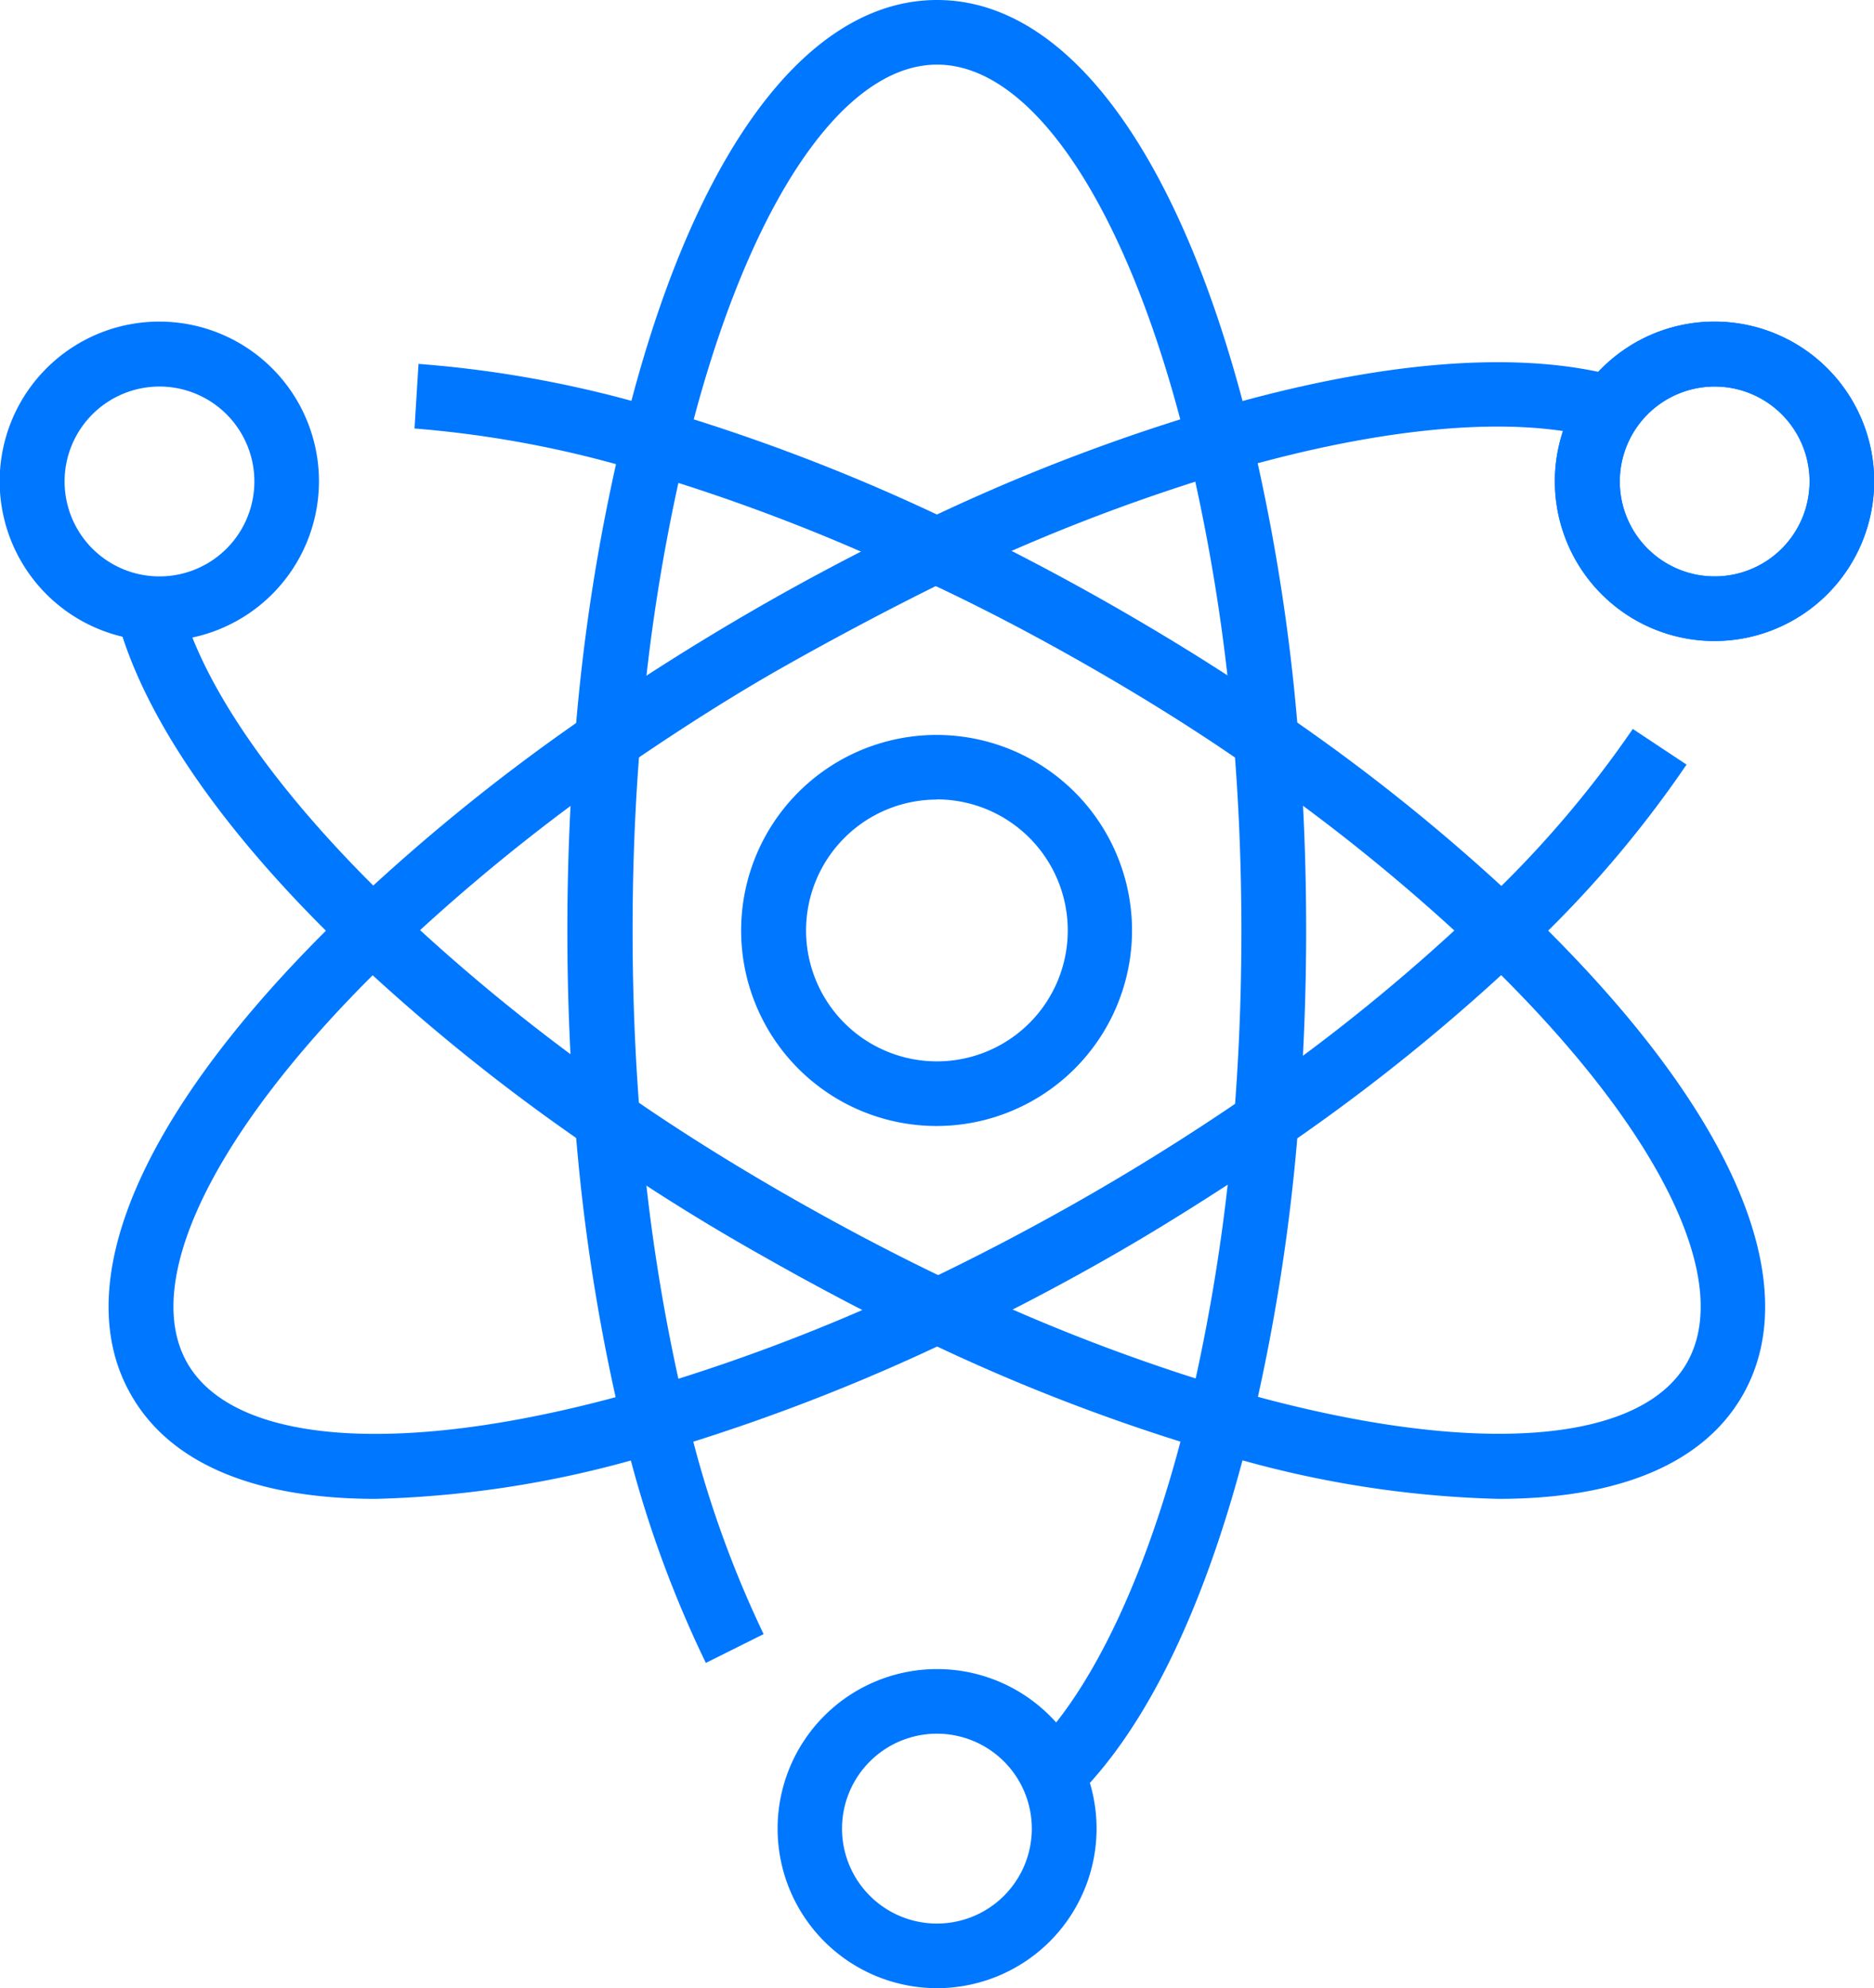 <svg xmlns="http://www.w3.org/2000/svg" viewBox="0 0 112.57 119.38"><defs><style>.cls-1{fill:#0077FF;  }</style></defs><g id="Слой_2" data-name="Слой 2"><g id="Layer_1" data-name="Layer 1"><path class="cls-1" d="M56.28,67.61A11.74,11.74,0,1,1,68,55.87,11.75,11.75,0,0,1,56.28,67.61Zm0-19.6a7.86,7.86,0,1,0,7.86,7.86A7.87,7.87,0,0,0,56.28,48Z"/><path class="cls-1" d="M64.56,108l-2.71-2.79c3.84-3.73,7.22-11,9.5-20.38a112.61,112.61,0,0,0,2.77-17.66c.3-3.64.45-7.43.45-11.26s-.15-7.62-.45-11.26A113.63,113.63,0,0,0,71.36,27C67.89,12.72,62.12,3.88,56.29,3.88S44.68,12.72,41.21,27a111.85,111.85,0,0,0-2.76,17.66C38.15,48.25,38,52,38,55.87s.15,7.62.45,11.25a111.79,111.79,0,0,0,2.76,17.67,64.26,64.26,0,0,0,4.66,13.33L42.4,99.85a67.93,67.93,0,0,1-5-14.14,116.09,116.09,0,0,1-2.86-18.27c-.3-3.74-.46-7.63-.46-11.57s.16-7.83.46-11.58A116.14,116.14,0,0,1,37.44,26c4-16.54,10.9-26,18.85-26S71.1,9.49,75.13,26A117.7,117.7,0,0,1,78,44.3c.31,3.74.46,7.63.46,11.57S78.3,63.7,78,67.44a117.7,117.7,0,0,1-2.86,18.27C72.63,96,69,103.67,64.56,108Z"/><path class="cls-1" d="M90,90A63,63,0,0,1,72.7,87.11a115.13,115.13,0,0,1-17.25-6.66C52,78.84,48.59,77,45.2,75.07s-6.67-4-9.79-6.19A117,117,0,0,1,21,57.27C13.37,50,8.53,42.93,7,37L10.81,36c1.29,5.16,5.87,11.71,12.9,18.43A113.82,113.82,0,0,0,37.62,65.69c3,2.09,6.23,4.11,9.52,6s6.66,3.67,10,5.25a113.62,113.62,0,0,0,16.66,6.44c14.06,4.1,24.61,3.52,27.52-1.53S99.45,67.39,88.86,57.27A113.33,113.33,0,0,0,75,46.05c-3-2.1-6.24-4.12-9.52-6S59,36.49,55.8,35l-.35-.17a113.72,113.72,0,0,0-16.67-6.44A64.64,64.64,0,0,0,24.9,25.73l.24-3.88a68.15,68.15,0,0,1,14.73,2.78A115.54,115.54,0,0,1,56.71,31.1h0l.41.18c3.42,1.63,6.87,3.44,10.25,5.39s6.66,4,9.79,6.19A115.93,115.93,0,0,1,91.55,54.47c12.31,11.76,17.09,22.45,13.11,29.34C102.29,87.91,97.19,90,90,90Z"/><path class="cls-1" d="M22.58,90C15.37,90,10.27,87.91,7.9,83.8c-4-6.87.81-17.57,13.13-29.33A117,117,0,0,1,35.41,42.86c3.13-2.16,6.42-4.24,9.79-6.19s6.86-3.78,10.25-5.39l.4-.18A115.64,115.64,0,0,1,72.7,24.63c10.15-3,18.64-3.64,24.55-2l-1.06,3.74c-5.13-1.47-13.09-.78-22.4,1.94a113.29,113.29,0,0,0-16.67,6.44l-.4.19C53.55,36.5,50.33,38.2,47.14,40s-6.48,3.91-9.52,6A114.4,114.4,0,0,0,23.71,57.27C13.11,67.39,8.35,76.82,11.26,81.86s13.46,5.63,27.52,1.53A113.55,113.55,0,0,0,55.45,77c3.32-1.58,6.68-3.34,10-5.25s6.49-3.92,9.52-6A112.76,112.76,0,0,0,88.86,54.47a64.4,64.4,0,0,0,9.22-10.7l3.23,2.14a67.31,67.31,0,0,1-9.76,11.36A116.85,116.85,0,0,1,77.16,68.88C74,71,70.75,73.11,67.37,75.07s-6.84,3.77-10.25,5.39a117.94,117.94,0,0,1-17.25,6.65A63.07,63.07,0,0,1,22.58,90Z"/><path class="cls-1" d="M103,38.49a9.59,9.59,0,1,1,9.58-9.59A9.6,9.6,0,0,1,103,38.49Zm0-15.28a5.7,5.7,0,1,0,5.7,5.69A5.7,5.7,0,0,0,103,23.21Z"/><path class="cls-1" d="M103,38.49a9.59,9.59,0,1,1,9.58-9.59A9.6,9.6,0,0,1,103,38.49Zm0-15.28a5.7,5.7,0,1,0,5.7,5.69A5.7,5.7,0,0,0,103,23.21Z"/><path class="cls-1" d="M9.58,38.49a9.59,9.59,0,1,1,9.58-9.59A9.6,9.6,0,0,1,9.58,38.49Zm0-15.28a5.7,5.7,0,1,0,5.7,5.69A5.7,5.7,0,0,0,9.58,23.21Z"/><path class="cls-1" d="M56.28,119.38a9.58,9.58,0,1,1,9.59-9.58A9.59,9.59,0,0,1,56.28,119.38Zm0-15.28a5.7,5.7,0,1,0,5.7,5.7A5.7,5.7,0,0,0,56.28,104.1Z"/></g></g></svg>